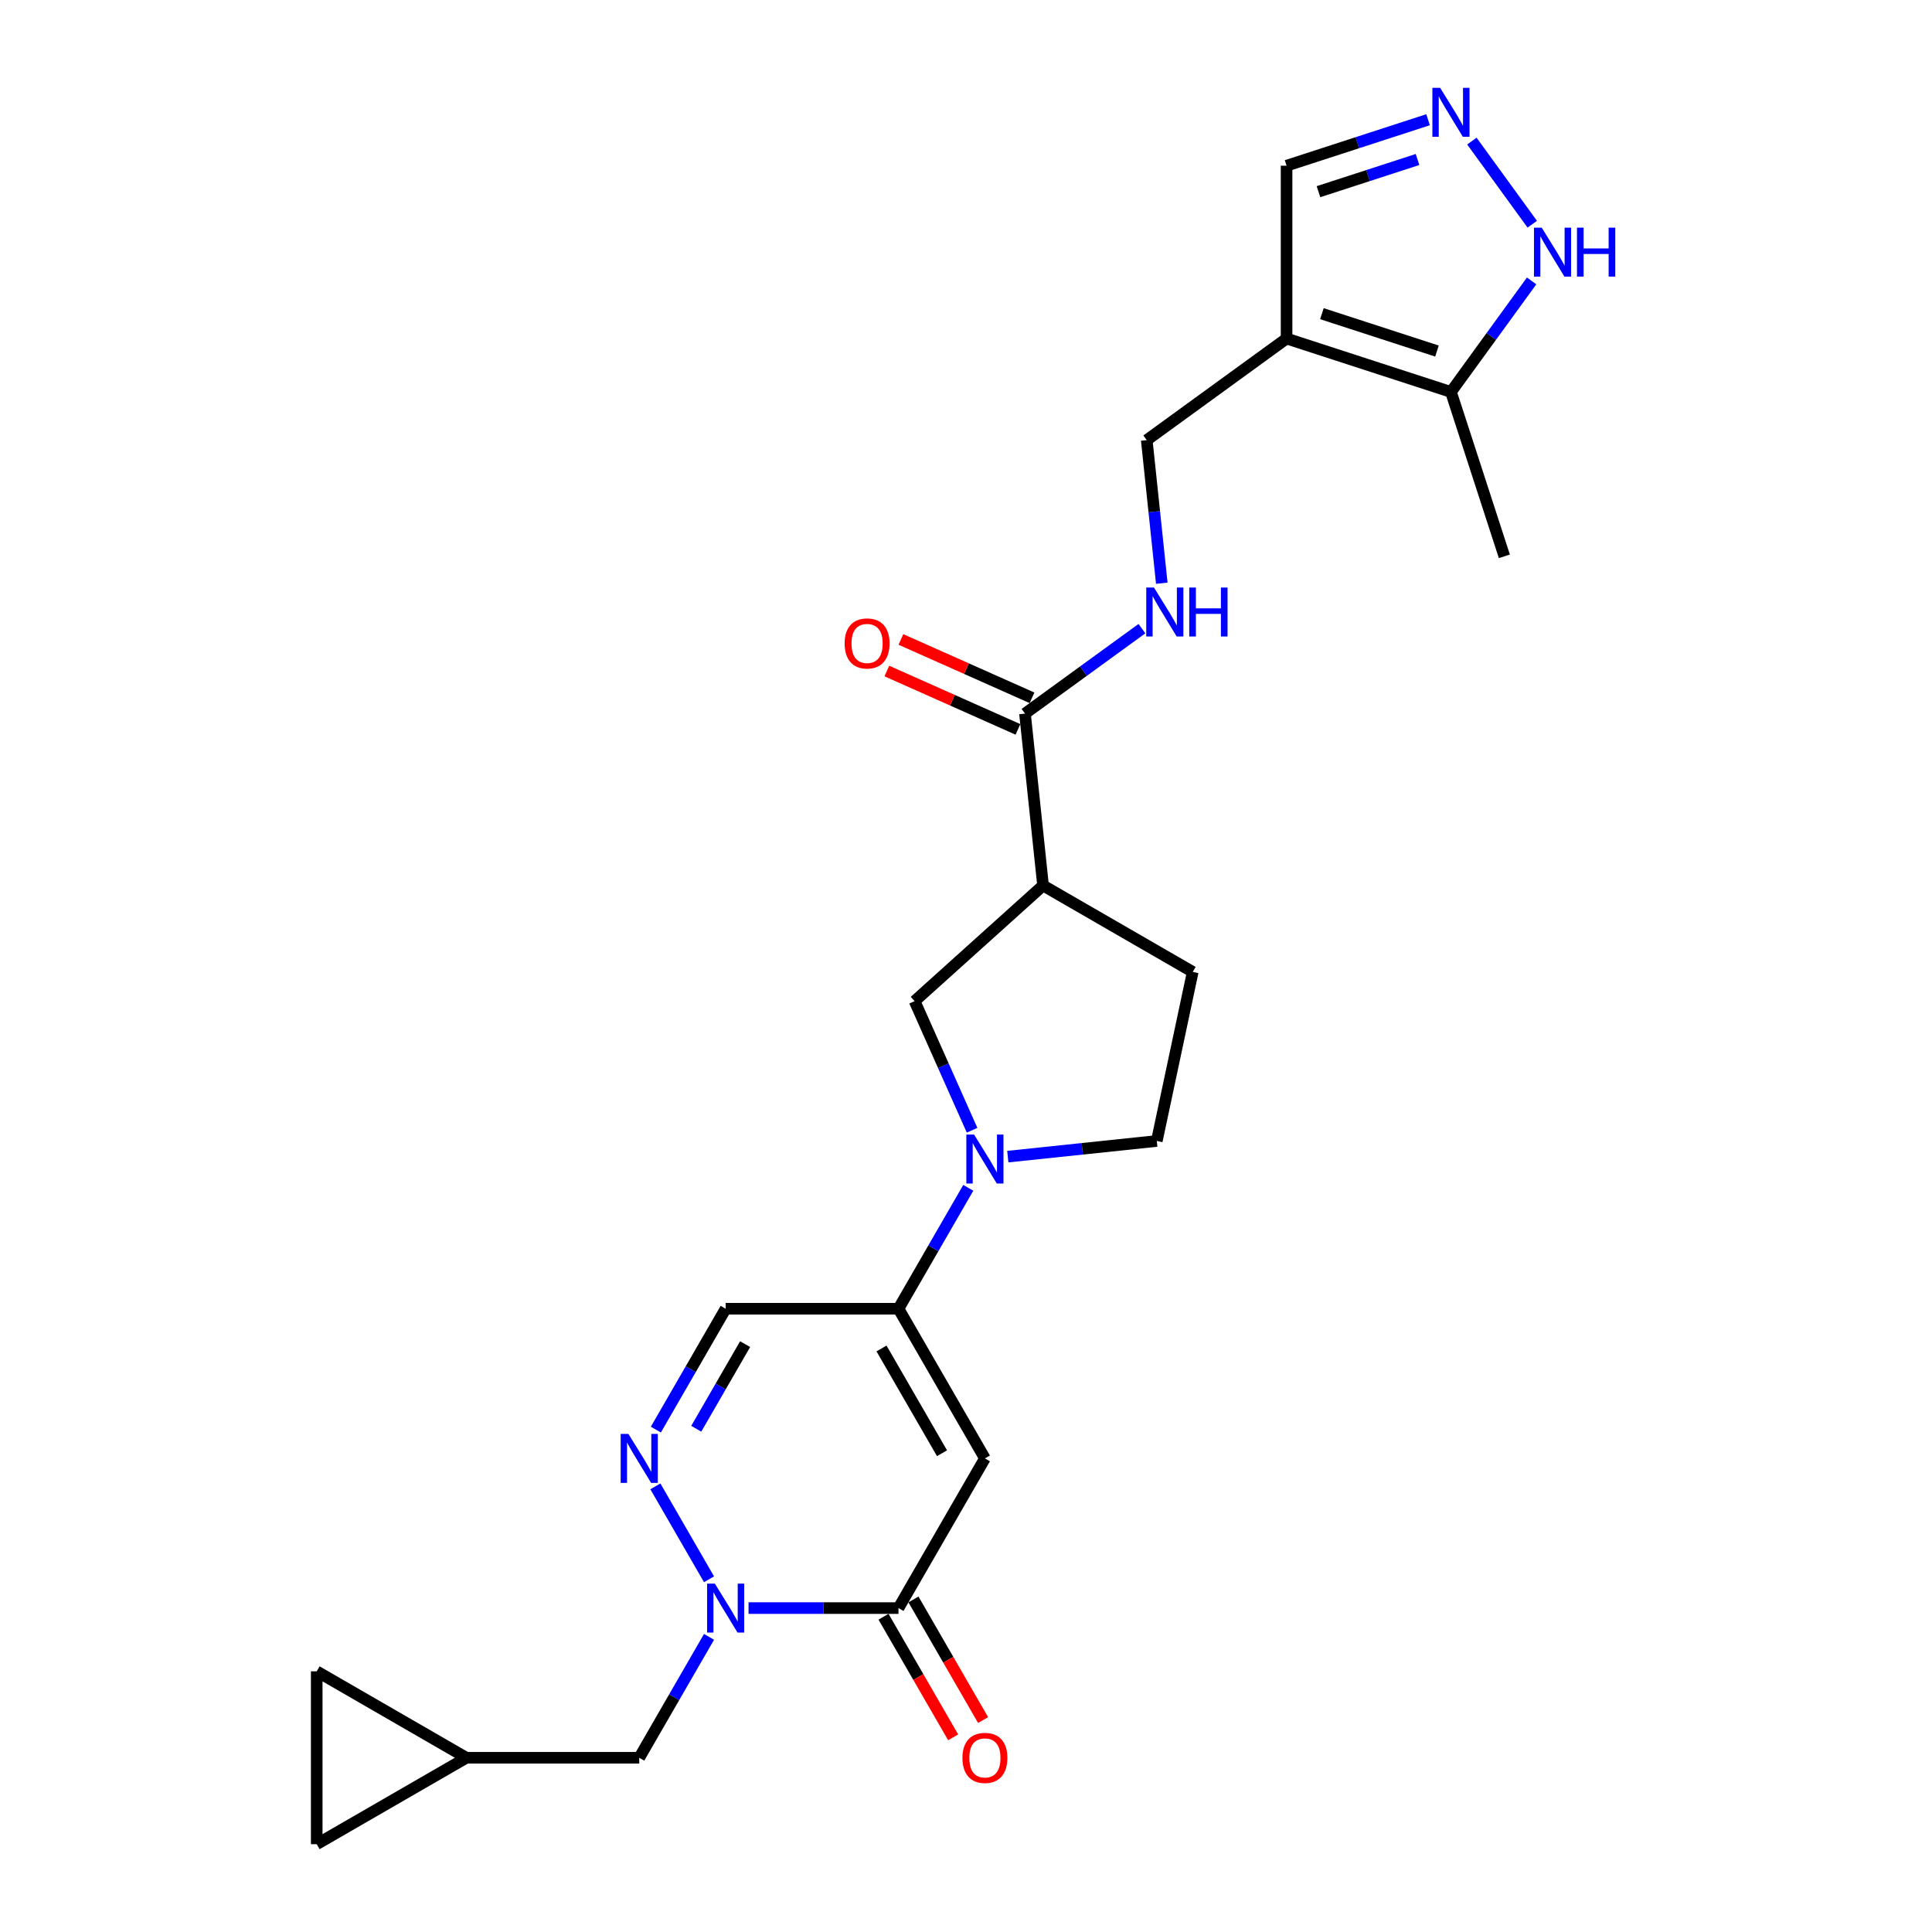 <?xml version='1.0' encoding='iso-8859-1'?>
<svg version='1.1' baseProfile='full'
              xmlns='http://www.w3.org/2000/svg'
                      xmlns:rdkit='http://www.rdkit.org/xml'
                      xmlns:xlink='http://www.w3.org/1999/xlink'
                  xml:space='preserve'
width='1000px' height='1000px' viewBox='0 0 1000 1000'>
<!-- END OF HEADER -->
<rect style='opacity:1.0;fill:#FFFFFF;stroke:none' width='1000' height='1000' x='0' y='0'> </rect>
<path class='bond-0' d='M 509.787,754.867 L 465.057,832.341' style='fill:none;fill-rule:evenodd;stroke:#000000;stroke-width:6px;stroke-linecap:butt;stroke-linejoin:miter;stroke-opacity:1' />
<path class='bond-1' d='M 509.787,754.867 L 465.057,677.392' style='fill:none;fill-rule:evenodd;stroke:#000000;stroke-width:6px;stroke-linecap:butt;stroke-linejoin:miter;stroke-opacity:1' />
<path class='bond-1' d='M 487.582,752.192 L 456.272,697.959' style='fill:none;fill-rule:evenodd;stroke:#000000;stroke-width:6px;stroke-linecap:butt;stroke-linejoin:miter;stroke-opacity:1' />
<path class='bond-2' d='M 387.442,832.341 L 426.249,832.341' style='fill:none;fill-rule:evenodd;stroke:#0000FF;stroke-width:6px;stroke-linecap:butt;stroke-linejoin:miter;stroke-opacity:1' />
<path class='bond-2' d='M 426.249,832.341 L 465.057,832.341' style='fill:none;fill-rule:evenodd;stroke:#000000;stroke-width:6px;stroke-linecap:butt;stroke-linejoin:miter;stroke-opacity:1' />
<path class='bond-3' d='M 366.992,847.245 L 348.93,878.53' style='fill:none;fill-rule:evenodd;stroke:#0000FF;stroke-width:6px;stroke-linecap:butt;stroke-linejoin:miter;stroke-opacity:1' />
<path class='bond-3' d='M 348.93,878.53 L 330.867,909.816' style='fill:none;fill-rule:evenodd;stroke:#000000;stroke-width:6px;stroke-linecap:butt;stroke-linejoin:miter;stroke-opacity:1' />
<path class='bond-4' d='M 366.992,817.437 L 339.224,769.34' style='fill:none;fill-rule:evenodd;stroke:#0000FF;stroke-width:6px;stroke-linecap:butt;stroke-linejoin:miter;stroke-opacity:1' />
<path class='bond-5' d='M 457.31,836.814 L 475.331,868.028' style='fill:none;fill-rule:evenodd;stroke:#000000;stroke-width:6px;stroke-linecap:butt;stroke-linejoin:miter;stroke-opacity:1' />
<path class='bond-5' d='M 475.331,868.028 L 493.352,899.241' style='fill:none;fill-rule:evenodd;stroke:#FF0000;stroke-width:6px;stroke-linecap:butt;stroke-linejoin:miter;stroke-opacity:1' />
<path class='bond-5' d='M 472.804,827.868 L 490.826,859.082' style='fill:none;fill-rule:evenodd;stroke:#000000;stroke-width:6px;stroke-linecap:butt;stroke-linejoin:miter;stroke-opacity:1' />
<path class='bond-5' d='M 490.826,859.082 L 508.847,890.295' style='fill:none;fill-rule:evenodd;stroke:#FF0000;stroke-width:6px;stroke-linecap:butt;stroke-linejoin:miter;stroke-opacity:1' />
<path class='bond-6' d='M 465.057,677.392 L 483.119,646.107' style='fill:none;fill-rule:evenodd;stroke:#000000;stroke-width:6px;stroke-linecap:butt;stroke-linejoin:miter;stroke-opacity:1' />
<path class='bond-6' d='M 483.119,646.107 L 501.182,614.822' style='fill:none;fill-rule:evenodd;stroke:#0000FF;stroke-width:6px;stroke-linecap:butt;stroke-linejoin:miter;stroke-opacity:1' />
<path class='bond-7' d='M 465.057,677.392 L 375.597,677.392' style='fill:none;fill-rule:evenodd;stroke:#000000;stroke-width:6px;stroke-linecap:butt;stroke-linejoin:miter;stroke-opacity:1' />
<path class='bond-8' d='M 339.472,739.963 L 357.535,708.678' style='fill:none;fill-rule:evenodd;stroke:#0000FF;stroke-width:6px;stroke-linecap:butt;stroke-linejoin:miter;stroke-opacity:1' />
<path class='bond-8' d='M 357.535,708.678 L 375.597,677.392' style='fill:none;fill-rule:evenodd;stroke:#000000;stroke-width:6px;stroke-linecap:butt;stroke-linejoin:miter;stroke-opacity:1' />
<path class='bond-8' d='M 360.386,739.523 L 373.03,717.623' style='fill:none;fill-rule:evenodd;stroke:#0000FF;stroke-width:6px;stroke-linecap:butt;stroke-linejoin:miter;stroke-opacity:1' />
<path class='bond-8' d='M 373.03,717.623 L 385.673,695.724' style='fill:none;fill-rule:evenodd;stroke:#000000;stroke-width:6px;stroke-linecap:butt;stroke-linejoin:miter;stroke-opacity:1' />
<path class='bond-9' d='M 503.151,585.014 L 488.276,551.603' style='fill:none;fill-rule:evenodd;stroke:#0000FF;stroke-width:6px;stroke-linecap:butt;stroke-linejoin:miter;stroke-opacity:1' />
<path class='bond-9' d='M 488.276,551.603 L 473.4,518.192' style='fill:none;fill-rule:evenodd;stroke:#000000;stroke-width:6px;stroke-linecap:butt;stroke-linejoin:miter;stroke-opacity:1' />
<path class='bond-10' d='M 521.631,598.673 L 560.194,594.62' style='fill:none;fill-rule:evenodd;stroke:#0000FF;stroke-width:6px;stroke-linecap:butt;stroke-linejoin:miter;stroke-opacity:1' />
<path class='bond-10' d='M 560.194,594.62 L 598.757,590.567' style='fill:none;fill-rule:evenodd;stroke:#000000;stroke-width:6px;stroke-linecap:butt;stroke-linejoin:miter;stroke-opacity:1' />
<path class='bond-11' d='M 665.929,175.226 L 593.554,227.81' style='fill:none;fill-rule:evenodd;stroke:#000000;stroke-width:6px;stroke-linecap:butt;stroke-linejoin:miter;stroke-opacity:1' />
<path class='bond-12' d='M 665.929,175.226 L 751.01,202.871' style='fill:none;fill-rule:evenodd;stroke:#000000;stroke-width:6px;stroke-linecap:butt;stroke-linejoin:miter;stroke-opacity:1' />
<path class='bond-12' d='M 684.22,162.357 L 743.777,181.708' style='fill:none;fill-rule:evenodd;stroke:#000000;stroke-width:6px;stroke-linecap:butt;stroke-linejoin:miter;stroke-opacity:1' />
<path class='bond-13' d='M 665.929,175.226 L 665.929,85.767' style='fill:none;fill-rule:evenodd;stroke:#000000;stroke-width:6px;stroke-linecap:butt;stroke-linejoin:miter;stroke-opacity:1' />
<path class='bond-14' d='M 539.882,458.332 L 473.4,518.192' style='fill:none;fill-rule:evenodd;stroke:#000000;stroke-width:6px;stroke-linecap:butt;stroke-linejoin:miter;stroke-opacity:1' />
<path class='bond-15' d='M 539.882,458.332 L 530.531,369.362' style='fill:none;fill-rule:evenodd;stroke:#000000;stroke-width:6px;stroke-linecap:butt;stroke-linejoin:miter;stroke-opacity:1' />
<path class='bond-16' d='M 539.882,458.332 L 617.356,503.062' style='fill:none;fill-rule:evenodd;stroke:#000000;stroke-width:6px;stroke-linecap:butt;stroke-linejoin:miter;stroke-opacity:1' />
<path class='bond-17' d='M 739.165,61.971 L 702.547,73.869' style='fill:none;fill-rule:evenodd;stroke:#0000FF;stroke-width:6px;stroke-linecap:butt;stroke-linejoin:miter;stroke-opacity:1' />
<path class='bond-17' d='M 702.547,73.869 L 665.929,85.767' style='fill:none;fill-rule:evenodd;stroke:#000000;stroke-width:6px;stroke-linecap:butt;stroke-linejoin:miter;stroke-opacity:1' />
<path class='bond-17' d='M 733.709,82.556 L 708.076,90.885' style='fill:none;fill-rule:evenodd;stroke:#0000FF;stroke-width:6px;stroke-linecap:butt;stroke-linejoin:miter;stroke-opacity:1' />
<path class='bond-17' d='M 708.076,90.885 L 682.443,99.213' style='fill:none;fill-rule:evenodd;stroke:#000000;stroke-width:6px;stroke-linecap:butt;stroke-linejoin:miter;stroke-opacity:1' />
<path class='bond-18' d='M 761.838,73.026 L 793.099,116.053' style='fill:none;fill-rule:evenodd;stroke:#0000FF;stroke-width:6px;stroke-linecap:butt;stroke-linejoin:miter;stroke-opacity:1' />
<path class='bond-19' d='M 530.531,369.362 L 560.796,347.374' style='fill:none;fill-rule:evenodd;stroke:#000000;stroke-width:6px;stroke-linecap:butt;stroke-linejoin:miter;stroke-opacity:1' />
<path class='bond-19' d='M 560.796,347.374 L 591.061,325.385' style='fill:none;fill-rule:evenodd;stroke:#0000FF;stroke-width:6px;stroke-linecap:butt;stroke-linejoin:miter;stroke-opacity:1' />
<path class='bond-20' d='M 534.169,361.19 L 500.24,346.083' style='fill:none;fill-rule:evenodd;stroke:#000000;stroke-width:6px;stroke-linecap:butt;stroke-linejoin:miter;stroke-opacity:1' />
<path class='bond-20' d='M 500.24,346.083 L 466.31,330.977' style='fill:none;fill-rule:evenodd;stroke:#FF0000;stroke-width:6px;stroke-linecap:butt;stroke-linejoin:miter;stroke-opacity:1' />
<path class='bond-20' d='M 526.892,377.535 L 492.962,362.428' style='fill:none;fill-rule:evenodd;stroke:#000000;stroke-width:6px;stroke-linecap:butt;stroke-linejoin:miter;stroke-opacity:1' />
<path class='bond-20' d='M 492.962,362.428 L 459.033,347.322' style='fill:none;fill-rule:evenodd;stroke:#FF0000;stroke-width:6px;stroke-linecap:butt;stroke-linejoin:miter;stroke-opacity:1' />
<path class='bond-21' d='M 751.01,202.871 L 771.887,174.136' style='fill:none;fill-rule:evenodd;stroke:#000000;stroke-width:6px;stroke-linecap:butt;stroke-linejoin:miter;stroke-opacity:1' />
<path class='bond-21' d='M 771.887,174.136 L 792.765,145.401' style='fill:none;fill-rule:evenodd;stroke:#0000FF;stroke-width:6px;stroke-linecap:butt;stroke-linejoin:miter;stroke-opacity:1' />
<path class='bond-22' d='M 751.01,202.871 L 778.654,287.952' style='fill:none;fill-rule:evenodd;stroke:#000000;stroke-width:6px;stroke-linecap:butt;stroke-linejoin:miter;stroke-opacity:1' />
<path class='bond-23' d='M 601.339,301.875 L 597.446,264.842' style='fill:none;fill-rule:evenodd;stroke:#0000FF;stroke-width:6px;stroke-linecap:butt;stroke-linejoin:miter;stroke-opacity:1' />
<path class='bond-23' d='M 597.446,264.842 L 593.554,227.81' style='fill:none;fill-rule:evenodd;stroke:#000000;stroke-width:6px;stroke-linecap:butt;stroke-linejoin:miter;stroke-opacity:1' />
<path class='bond-24' d='M 330.867,909.816 L 241.408,909.816' style='fill:none;fill-rule:evenodd;stroke:#000000;stroke-width:6px;stroke-linecap:butt;stroke-linejoin:miter;stroke-opacity:1' />
<path class='bond-25' d='M 241.408,909.816 L 163.933,954.545' style='fill:none;fill-rule:evenodd;stroke:#000000;stroke-width:6px;stroke-linecap:butt;stroke-linejoin:miter;stroke-opacity:1' />
<path class='bond-26' d='M 241.408,909.816 L 163.933,865.086' style='fill:none;fill-rule:evenodd;stroke:#000000;stroke-width:6px;stroke-linecap:butt;stroke-linejoin:miter;stroke-opacity:1' />
<path class='bond-27' d='M 163.933,954.545 L 163.933,865.086' style='fill:none;fill-rule:evenodd;stroke:#000000;stroke-width:6px;stroke-linecap:butt;stroke-linejoin:miter;stroke-opacity:1' />
<path class='bond-28' d='M 598.757,590.567 L 617.356,503.062' style='fill:none;fill-rule:evenodd;stroke:#000000;stroke-width:6px;stroke-linecap:butt;stroke-linejoin:miter;stroke-opacity:1' />
<path  class='atom-1' d='M 369.997 819.674
L 378.299 833.093
Q 379.122 834.417, 380.446 836.814
Q 381.77 839.212, 381.841 839.355
L 381.841 819.674
L 385.205 819.674
L 385.205 845.009
L 381.734 845.009
L 372.824 830.337
Q 371.786 828.62, 370.677 826.652
Q 369.603 824.683, 369.281 824.075
L 369.281 845.009
L 365.989 845.009
L 365.989 819.674
L 369.997 819.674
' fill='#0000FF'/>
<path  class='atom-4' d='M 325.267 742.199
L 333.569 755.618
Q 334.392 756.942, 335.716 759.34
Q 337.04 761.737, 337.112 761.88
L 337.112 742.199
L 340.475 742.199
L 340.475 767.534
L 337.004 767.534
L 328.094 752.863
Q 327.056 751.145, 325.947 749.177
Q 324.873 747.209, 324.551 746.601
L 324.551 767.534
L 321.259 767.534
L 321.259 742.199
L 325.267 742.199
' fill='#0000FF'/>
<path  class='atom-5' d='M 504.187 587.25
L 512.489 600.669
Q 513.312 601.993, 514.636 604.391
Q 515.96 606.788, 516.031 606.932
L 516.031 587.25
L 519.395 587.25
L 519.395 612.585
L 515.924 612.585
L 507.014 597.914
Q 505.976 596.196, 504.867 594.228
Q 503.793 592.26, 503.471 591.652
L 503.471 612.585
L 500.179 612.585
L 500.179 587.25
L 504.187 587.25
' fill='#0000FF'/>
<path  class='atom-9' d='M 745.41 45.455
L 753.712 58.873
Q 754.535 60.197, 755.859 62.595
Q 757.183 64.993, 757.254 65.136
L 757.254 45.455
L 760.618 45.455
L 760.618 70.79
L 757.147 70.79
L 748.237 56.118
Q 747.199 54.401, 746.09 52.432
Q 745.016 50.464, 744.694 49.856
L 744.694 70.79
L 741.402 70.79
L 741.402 45.455
L 745.41 45.455
' fill='#0000FF'/>
<path  class='atom-13' d='M 797.993 117.829
L 806.295 131.248
Q 807.118 132.572, 808.442 134.97
Q 809.766 137.367, 809.837 137.51
L 809.837 117.829
L 813.201 117.829
L 813.201 143.164
L 809.73 143.164
L 800.82 128.493
Q 799.782 126.775, 798.673 124.807
Q 797.599 122.839, 797.277 122.23
L 797.277 143.164
L 793.985 143.164
L 793.985 117.829
L 797.993 117.829
' fill='#0000FF'/>
<path  class='atom-13' d='M 816.243 117.829
L 819.678 117.829
L 819.678 128.6
L 832.632 128.6
L 832.632 117.829
L 836.067 117.829
L 836.067 143.164
L 832.632 143.164
L 832.632 131.463
L 819.678 131.463
L 819.678 143.164
L 816.243 143.164
L 816.243 117.829
' fill='#0000FF'/>
<path  class='atom-14' d='M 597.305 304.112
L 605.607 317.531
Q 606.43 318.855, 607.754 321.252
Q 609.078 323.65, 609.149 323.793
L 609.149 304.112
L 612.513 304.112
L 612.513 329.447
L 609.042 329.447
L 600.132 314.775
Q 599.094 313.058, 597.985 311.09
Q 596.911 309.121, 596.589 308.513
L 596.589 329.447
L 593.297 329.447
L 593.297 304.112
L 597.305 304.112
' fill='#0000FF'/>
<path  class='atom-14' d='M 615.555 304.112
L 618.99 304.112
L 618.99 314.883
L 631.944 314.883
L 631.944 304.112
L 635.379 304.112
L 635.379 329.447
L 631.944 329.447
L 631.944 317.745
L 618.99 317.745
L 618.99 329.447
L 615.555 329.447
L 615.555 304.112
' fill='#0000FF'/>
<path  class='atom-22' d='M 498.157 909.887
Q 498.157 903.804, 501.163 900.404
Q 504.169 897.005, 509.787 897.005
Q 515.405 897.005, 518.411 900.404
Q 521.417 903.804, 521.417 909.887
Q 521.417 916.042, 518.375 919.549
Q 515.333 923.02, 509.787 923.02
Q 504.205 923.02, 501.163 919.549
Q 498.157 916.078, 498.157 909.887
M 509.787 920.157
Q 513.651 920.157, 515.727 917.581
Q 517.838 914.968, 517.838 909.887
Q 517.838 904.913, 515.727 902.408
Q 513.651 899.868, 509.787 899.868
Q 505.922 899.868, 503.811 902.373
Q 501.735 904.877, 501.735 909.887
Q 501.735 915.004, 503.811 917.581
Q 505.922 920.157, 509.787 920.157
' fill='#FF0000'/>
<path  class='atom-24' d='M 437.175 333.047
Q 437.175 326.964, 440.181 323.565
Q 443.187 320.165, 448.805 320.165
Q 454.423 320.165, 457.429 323.565
Q 460.435 326.964, 460.435 333.047
Q 460.435 339.202, 457.393 342.709
Q 454.352 346.18, 448.805 346.18
Q 443.223 346.18, 440.181 342.709
Q 437.175 339.238, 437.175 333.047
M 448.805 343.317
Q 452.67 343.317, 454.745 340.741
Q 456.857 338.129, 456.857 333.047
Q 456.857 328.073, 454.745 325.569
Q 452.67 323.028, 448.805 323.028
Q 444.941 323.028, 442.829 325.533
Q 440.754 328.038, 440.754 333.047
Q 440.754 338.164, 442.829 340.741
Q 444.941 343.317, 448.805 343.317
' fill='#FF0000'/>
</svg>
